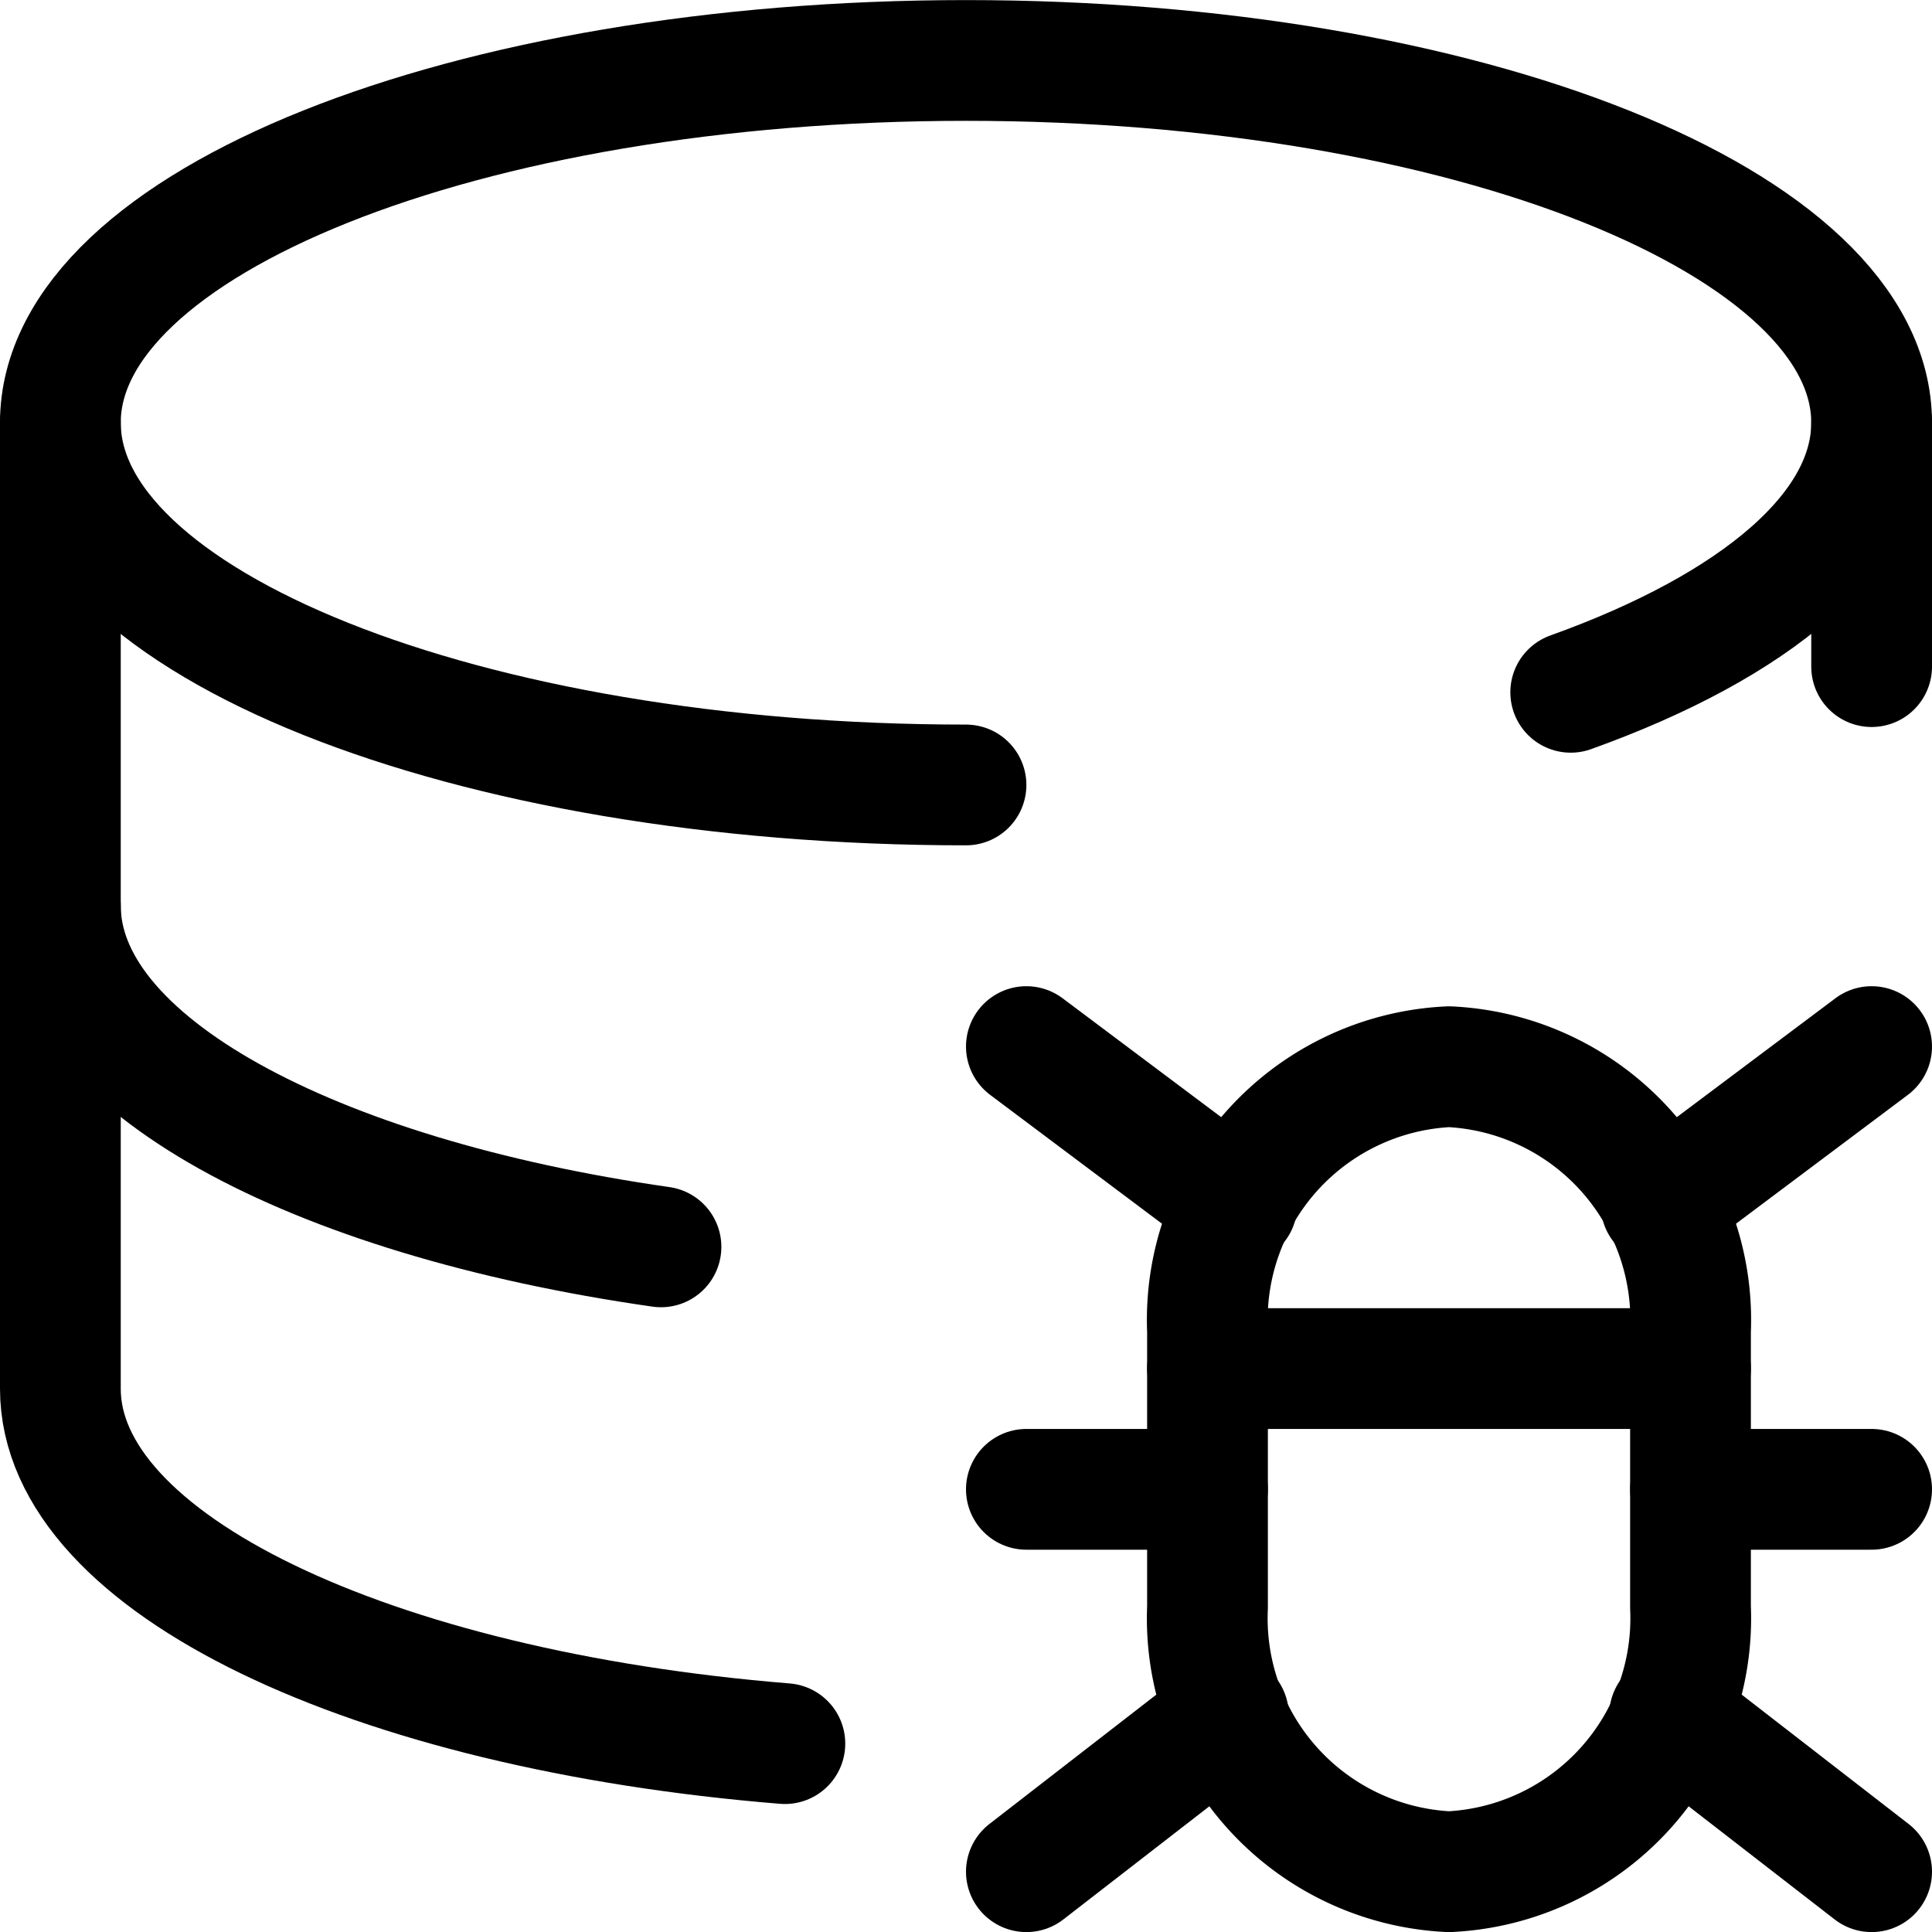 <svg xmlns="http://www.w3.org/2000/svg" viewBox="0 0 24 24"><defs><style>.a{fill:none;stroke:currentColor;stroke-linecap:round;stroke-linejoin:round;stroke-width:1.5px;}</style></defs><title>database-bug</title><path class="a" d="M12,9.751C5.787,9.751.75,7.736.75,5.251S5.787.751,12,.751s11.25,2.014,11.25,4.5c0,1.33-1.443,2.526-3.738,3.349"/><line class="a" x1="23.25" y1="8.281" x2="23.25" y2="5.251"/><path class="a" d="M.75,5.251v6c0,1.953,3.112,3.616,7.461,4.238"/><path class="a" d="M.75,11.251v6c0,2.176,3.863,3.992,9,4.409"/><path class="a" d="M21,19.967a3.151,3.151,0,0,1-3,3.284,3.151,3.151,0,0,1-3-3.284V16.534a3.15,3.15,0,0,1,3-3.283,3.15,3.15,0,0,1,3,3.283Z"/><line class="a" x1="20.634" y1="14.962" x2="23.25" y2="13.001"/><line class="a" x1="20.74" y1="21.306" x2="23.25" y2="23.251"/><line class="a" x1="21" y1="18.501" x2="23.25" y2="18.501"/><line class="a" x1="15.366" y1="14.962" x2="12.75" y2="13.001"/><line class="a" x1="15.26" y1="21.306" x2="12.75" y2="23.251"/><line class="a" x1="15" y1="18.501" x2="12.75" y2="18.501"/><line class="a" x1="15" y1="17.001" x2="21" y2="17.001"/></svg>